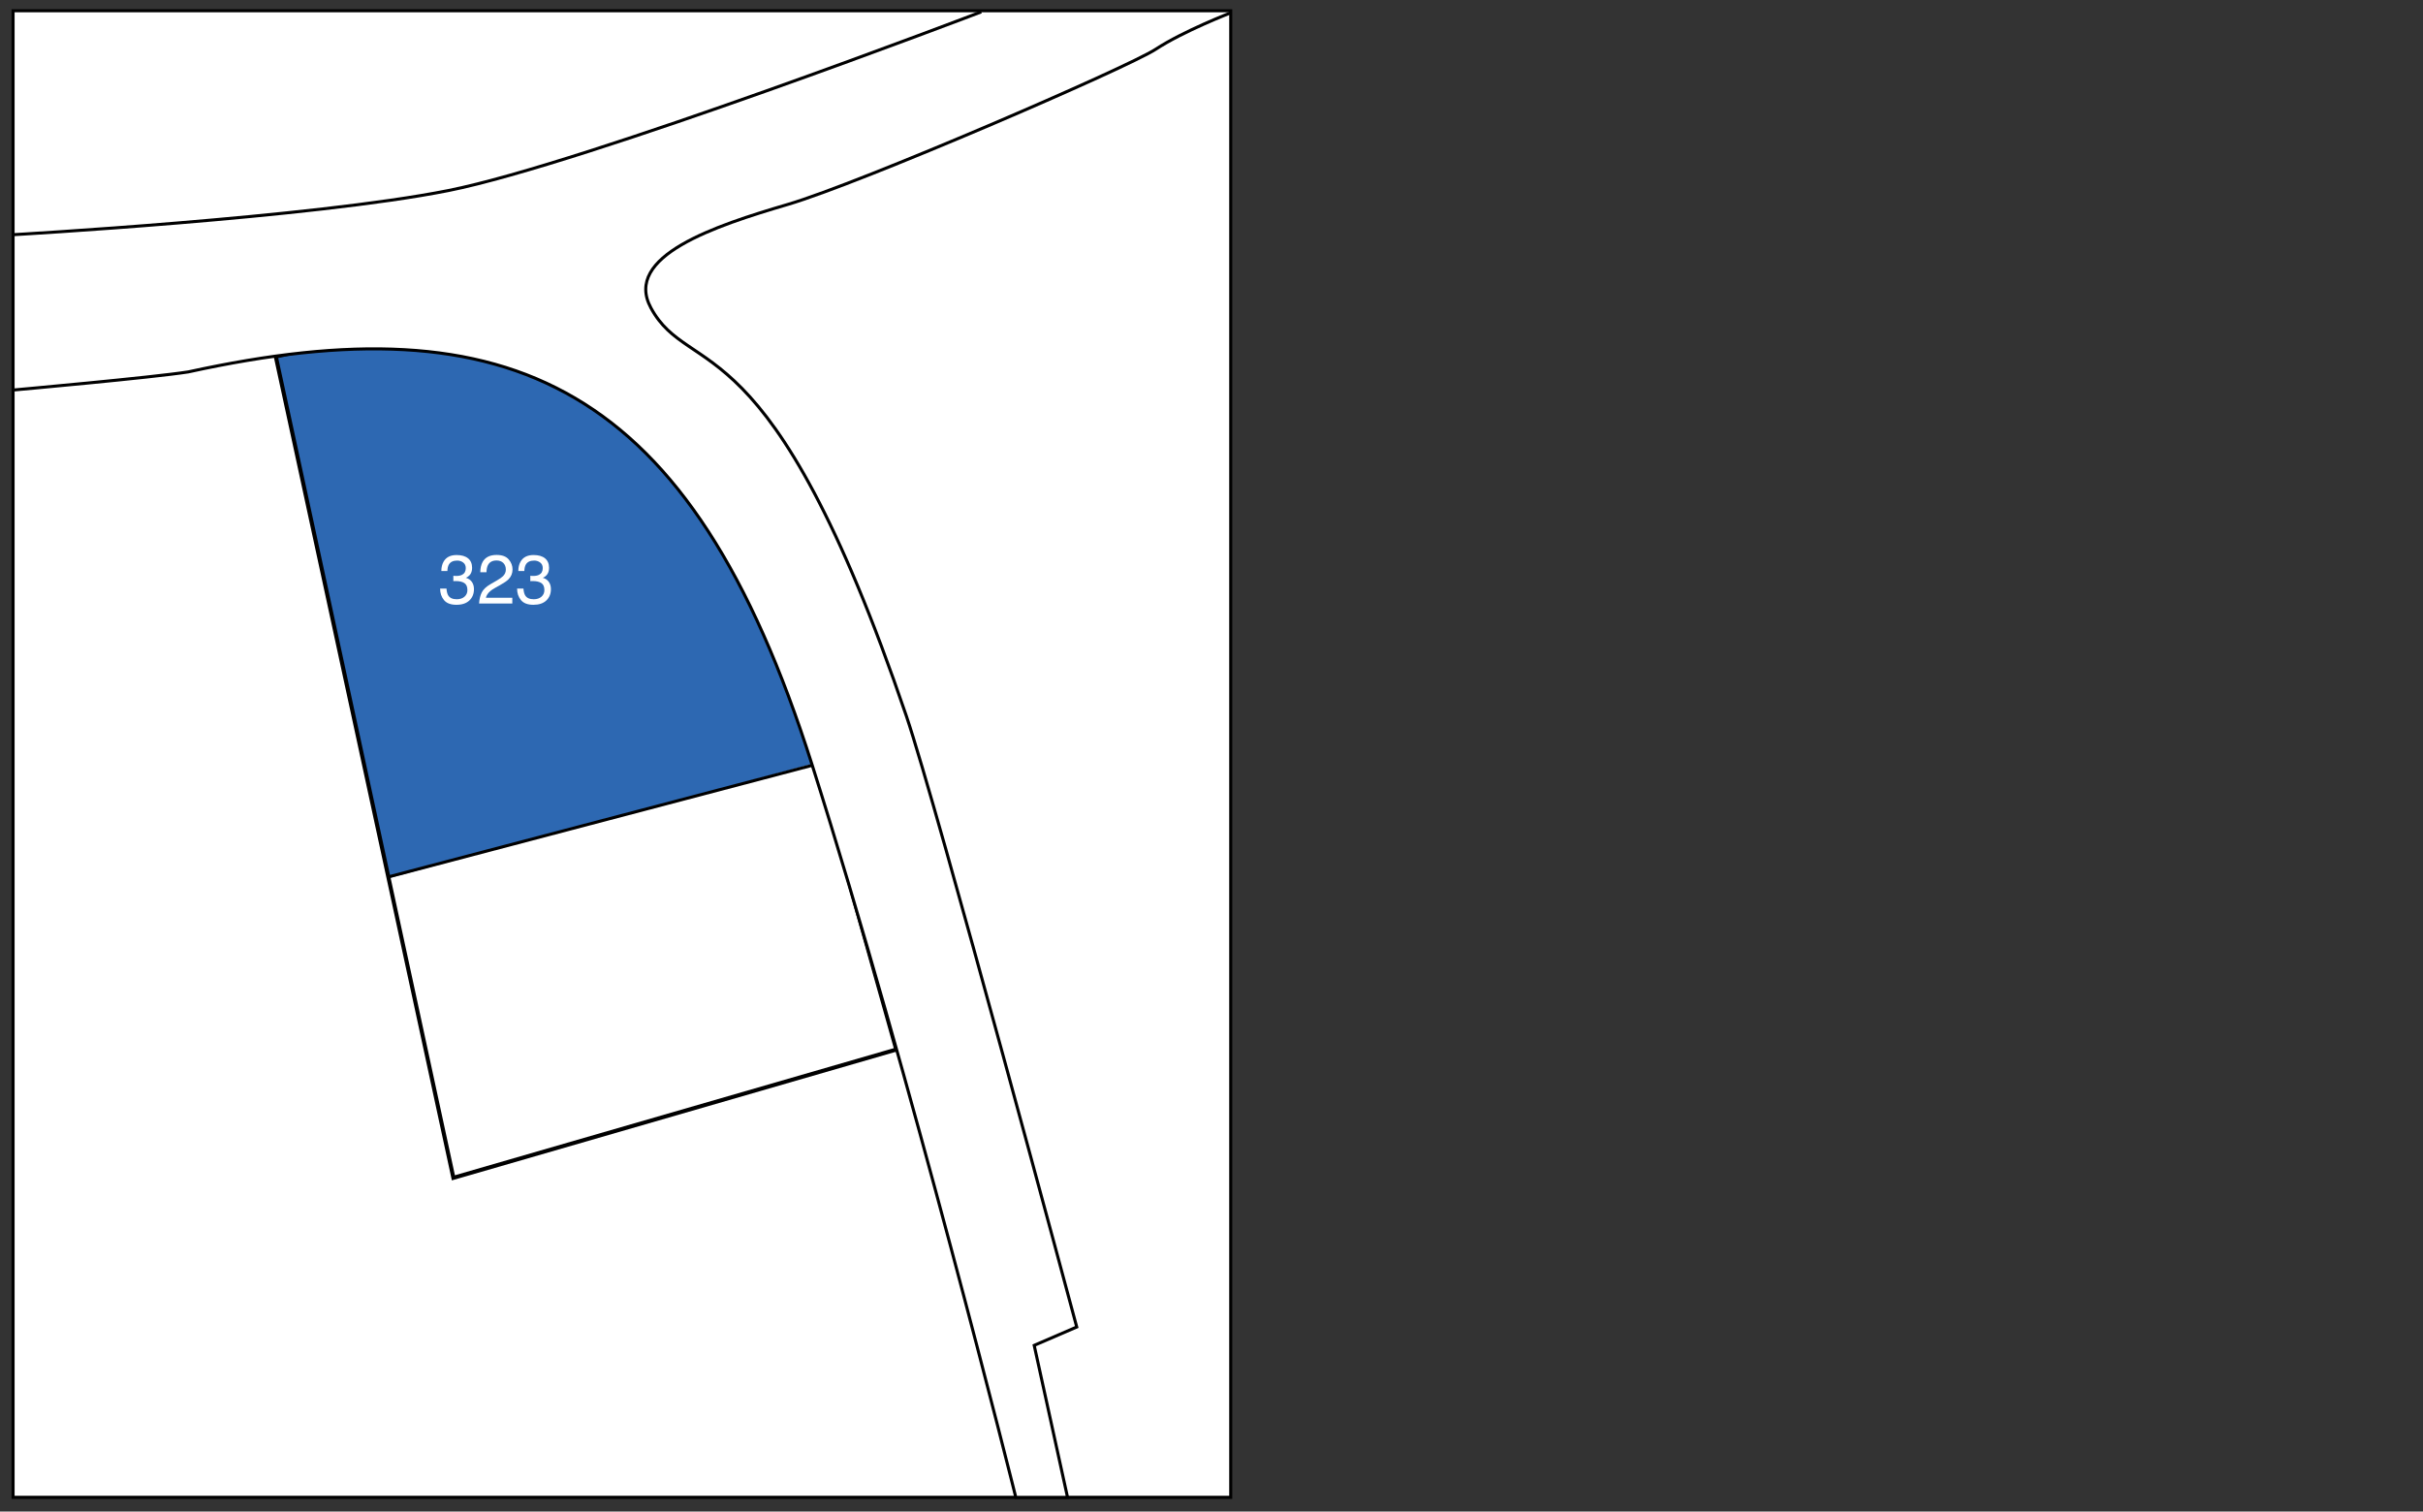 <?xml version="1.0" encoding="utf-8"?>
<!-- Generator: Adobe Illustrator 16.0.0, SVG Export Plug-In . SVG Version: 6.00 Build 0)  -->
<!DOCTYPE svg PUBLIC "-//W3C//DTD SVG 1.1//EN" "http://www.w3.org/Graphics/SVG/1.1/DTD/svg11.dtd">
<svg version="1.1" id="Layer_1" xmlns="http://www.w3.org/2000/svg" xmlns:xlink="http://www.w3.org/1999/xlink" x="0px" y="0px"
	 width="595.275px" height="371.339px" viewBox="0 0 595.275 371.339" enable-background="new 0 0 595.275 371.339"
	 xml:space="preserve">
<rect x="0" y="0" width="595.275" height="371.339" fill="#333333" stroke="none"/>
<g>
	<path fill="#FFFFFF" d="M3.211,2.645c0,121.731,0,243.471,0,365.201c99.726,0,199.433,0,299.151,0c0-121.729,0-243.469,0-365.201
		C202.643,2.645,102.936,2.645,3.211,2.645L3.211,2.645z"/>
	<g>
		<g>
			<g>
				<g>
					<g>
						<defs>
							<rect id="SVGID_1_" x="2.836" y="2.27" width="299.901" height="365.951"/>
						</defs>
						<clipPath id="SVGID_2_">
							<use xlink:href="#SVGID_1_"  overflow="visible"/>
						</clipPath>
						<path clip-path="url(#SVGID_2_)" fill="none" stroke="#000000" stroke-width="0.75" stroke-miterlimit="3.864" d="
							M3.211,2.645c0,121.731,0,243.471,0,365.201c99.726,0,199.433,0,299.151,0c0-121.729,0-243.469,0-365.201
							C202.643,2.645,102.936,2.645,3.211,2.645L3.211,2.645z"/>
					</g>
				</g>
			</g>
		</g>
	</g>
	<path fill="#2D68B2" d="M67.754,87.571l27.767,128.167l104.063-28.071l-6.272-25.357C185.619,134.467,144.253,69.609,67.754,87.571
		L67.754,87.571z"/>
	
		<line fill="none" stroke="#000000" stroke-width="0.747" stroke-miterlimit="3.864" x1="95.615" y1="215.377" x2="199.49" y2="188.026"/>
	<path fill="#FFFFFF" d="M2.961,57.672c0,0,73.566-4.162,107.188-10.858C143.764,40.12,241.075,2.915,241.075,2.915"/>
	<g>
		<g>
			<g>
				<g>
					<g>
						<defs>
							<rect id="SVGID_3_" x="2.836" y="2.27" width="299.901" height="365.951"/>
						</defs>
						<clipPath id="SVGID_4_">
							<use xlink:href="#SVGID_3_"  overflow="visible"/>
						</clipPath>
						<path clip-path="url(#SVGID_4_)" fill="none" stroke="#000000" stroke-width="0.747" stroke-miterlimit="3.864" d="
							M2.961,57.672c0,0,73.566-4.162,107.188-10.858C143.764,40.12,241.075,2.915,241.075,2.915"/>
					</g>
				</g>
			</g>
		</g>
	</g>
	<g enable-background="new    ">
		<path fill="#FFFFFF" d="M109.077,147.421c-0.634-0.772-0.951-1.712-0.951-2.818h1.562c0.064,0.771,0.211,1.328,0.433,1.677
			c0.387,0.625,1.087,0.938,2.1,0.938c0.786,0,1.417-0.211,1.896-0.631c0.476-0.421,0.714-0.963,0.714-1.627
			c0-0.819-0.25-1.394-0.751-1.72c-0.501-0.325-1.197-0.489-2.088-0.489c-0.103,0-0.201,0.002-0.304,0.005
			c-0.104,0.003-0.207,0.007-0.312,0.013v-1.32c0.155,0.018,0.285,0.027,0.391,0.033c0.104,0.006,0.221,0.008,0.342,0.008
			c0.559,0,1.018-0.088,1.378-0.266c0.631-0.311,0.943-0.863,0.943-1.66c0-0.592-0.21-1.048-0.631-1.369
			c-0.421-0.32-0.91-0.48-1.469-0.48c-0.996,0-1.686,0.332-2.067,0.996c-0.21,0.364-0.327,0.886-0.354,1.561h-1.479
			c0-0.886,0.18-1.638,0.531-2.258c0.609-1.106,1.68-1.66,3.212-1.66c1.212,0,2.15,0.271,2.814,0.811
			c0.664,0.538,0.996,1.32,0.996,2.345c0,0.729-0.196,1.322-0.59,1.775c-0.243,0.282-0.561,0.505-0.945,0.664
			c0.625,0.173,1.113,0.502,1.465,0.992c0.352,0.489,0.526,1.089,0.526,1.797c0,1.136-0.373,2.06-1.12,2.772
			s-1.81,1.071-3.182,1.071C110.731,148.58,109.709,148.192,109.077,147.421z"/>
		<path fill="#FFFFFF" d="M118.339,145.582c0.368-0.759,1.086-1.447,2.154-2.067l1.594-0.921c0.714-0.415,1.215-0.771,1.502-1.063
			c0.454-0.46,0.684-0.985,0.684-1.579c0-0.693-0.208-1.243-0.623-1.651c-0.415-0.407-0.969-0.61-1.66-0.61
			c-1.024,0-1.732,0.389-2.125,1.165c-0.21,0.416-0.327,0.993-0.35,1.731h-1.521c0.017-1.035,0.208-1.879,0.573-2.531
			c0.646-1.151,1.79-1.727,3.428-1.727c1.361,0,2.355,0.366,2.983,1.104c0.629,0.736,0.94,1.555,0.94,2.457
			c0,0.952-0.335,1.766-1.004,2.44c-0.387,0.393-1.082,0.868-2.083,1.428l-1.137,0.631c-0.542,0.299-0.969,0.584-1.278,0.854
			c-0.553,0.481-0.9,1.016-1.046,1.603h6.491v1.411h-8.16C117.76,147.231,117.972,146.339,118.339,145.582z"/>
		<path fill="#FFFFFF" d="M127.987,147.421c-0.635-0.772-0.951-1.712-0.951-2.818h1.561c0.066,0.771,0.212,1.328,0.435,1.677
			c0.387,0.625,1.087,0.938,2.1,0.938c0.786,0,1.417-0.211,1.896-0.631c0.476-0.421,0.714-0.963,0.714-1.627
			c0-0.819-0.25-1.394-0.751-1.72c-0.501-0.325-1.197-0.489-2.088-0.489c-0.103,0-0.201,0.002-0.306,0.005
			c-0.103,0.003-0.207,0.007-0.312,0.013v-1.32c0.155,0.018,0.285,0.027,0.39,0.033c0.105,0.006,0.221,0.008,0.34,0.008
			c0.562,0,1.021-0.088,1.379-0.266c0.633-0.311,0.945-0.863,0.945-1.66c0-0.592-0.21-1.048-0.631-1.369
			c-0.421-0.32-0.91-0.48-1.469-0.48c-0.996,0-1.688,0.332-2.067,0.996c-0.21,0.364-0.329,0.886-0.354,1.561h-1.479
			c0-0.886,0.177-1.638,0.531-2.258c0.608-1.106,1.68-1.66,3.212-1.66c1.212,0,2.149,0.271,2.813,0.811
			c0.663,0.538,0.994,1.32,0.994,2.345c0,0.729-0.193,1.322-0.589,1.775c-0.243,0.282-0.559,0.505-0.944,0.664
			c0.625,0.173,1.112,0.502,1.466,0.992c0.352,0.489,0.524,1.089,0.524,1.797c0,1.136-0.374,2.06-1.119,2.772
			c-0.747,0.713-1.809,1.071-3.181,1.071C129.639,148.58,128.619,148.192,127.987,147.421z"/>
	</g>
	<path fill="none" stroke="#000000" stroke-miterlimit="3.864" d="M67.754,87.571l43.633,201.784l108.812-31.515l-26.889-95.535
		C185.619,134.467,144.253,69.609,67.754,87.571L67.754,87.571z"/>
	<path fill="#FFFFFF" d="M302.363,3.146c0,0-11.668,4.51-18.433,8.951c-6.77,4.44-72.499,32.866-90.399,38.128
		c-17.897,5.262-40.505,12.711-33.616,25.418c9.701,17.902,29.104,1.504,62.728,100.173c7.562,22.203,41.888,150.186,41.888,150.186
		l-10.453,4.511l8.194,37.34h-12.708c0,0-25.901-103.896-50.087-180.082C169.61,93.688,125.2,74.081,46.284,91.36
		C37.442,92.753,3.429,95.8,3.429,95.8"/>
	<g>
		<g>
			<g>
				<g>
					<g>
						<defs>
							<rect id="SVGID_5_" x="2.836" y="2.27" width="299.901" height="365.951"/>
						</defs>
						<clipPath id="SVGID_6_">
							<use xlink:href="#SVGID_5_"  overflow="visible"/>
						</clipPath>
						<path clip-path="url(#SVGID_6_)" fill="none" stroke="#000000" stroke-width="0.747" stroke-miterlimit="3.864" d="
							M302.363,3.146c0,0-11.668,4.51-18.433,8.951c-6.77,4.44-72.499,32.866-90.399,38.128
							c-17.897,5.262-40.505,12.711-33.616,25.418c9.701,17.902,29.104,1.504,62.728,100.173
							c7.562,22.203,41.888,150.186,41.888,150.186l-10.453,4.511l8.194,37.34h-12.708c0,0-25.901-103.896-50.087-180.082
							C169.61,93.688,125.2,74.081,46.284,91.36C37.442,92.753,3.429,95.8,3.429,95.8"/>
					</g>
				</g>
			</g>
		</g>
	</g>
</g>
</svg>
